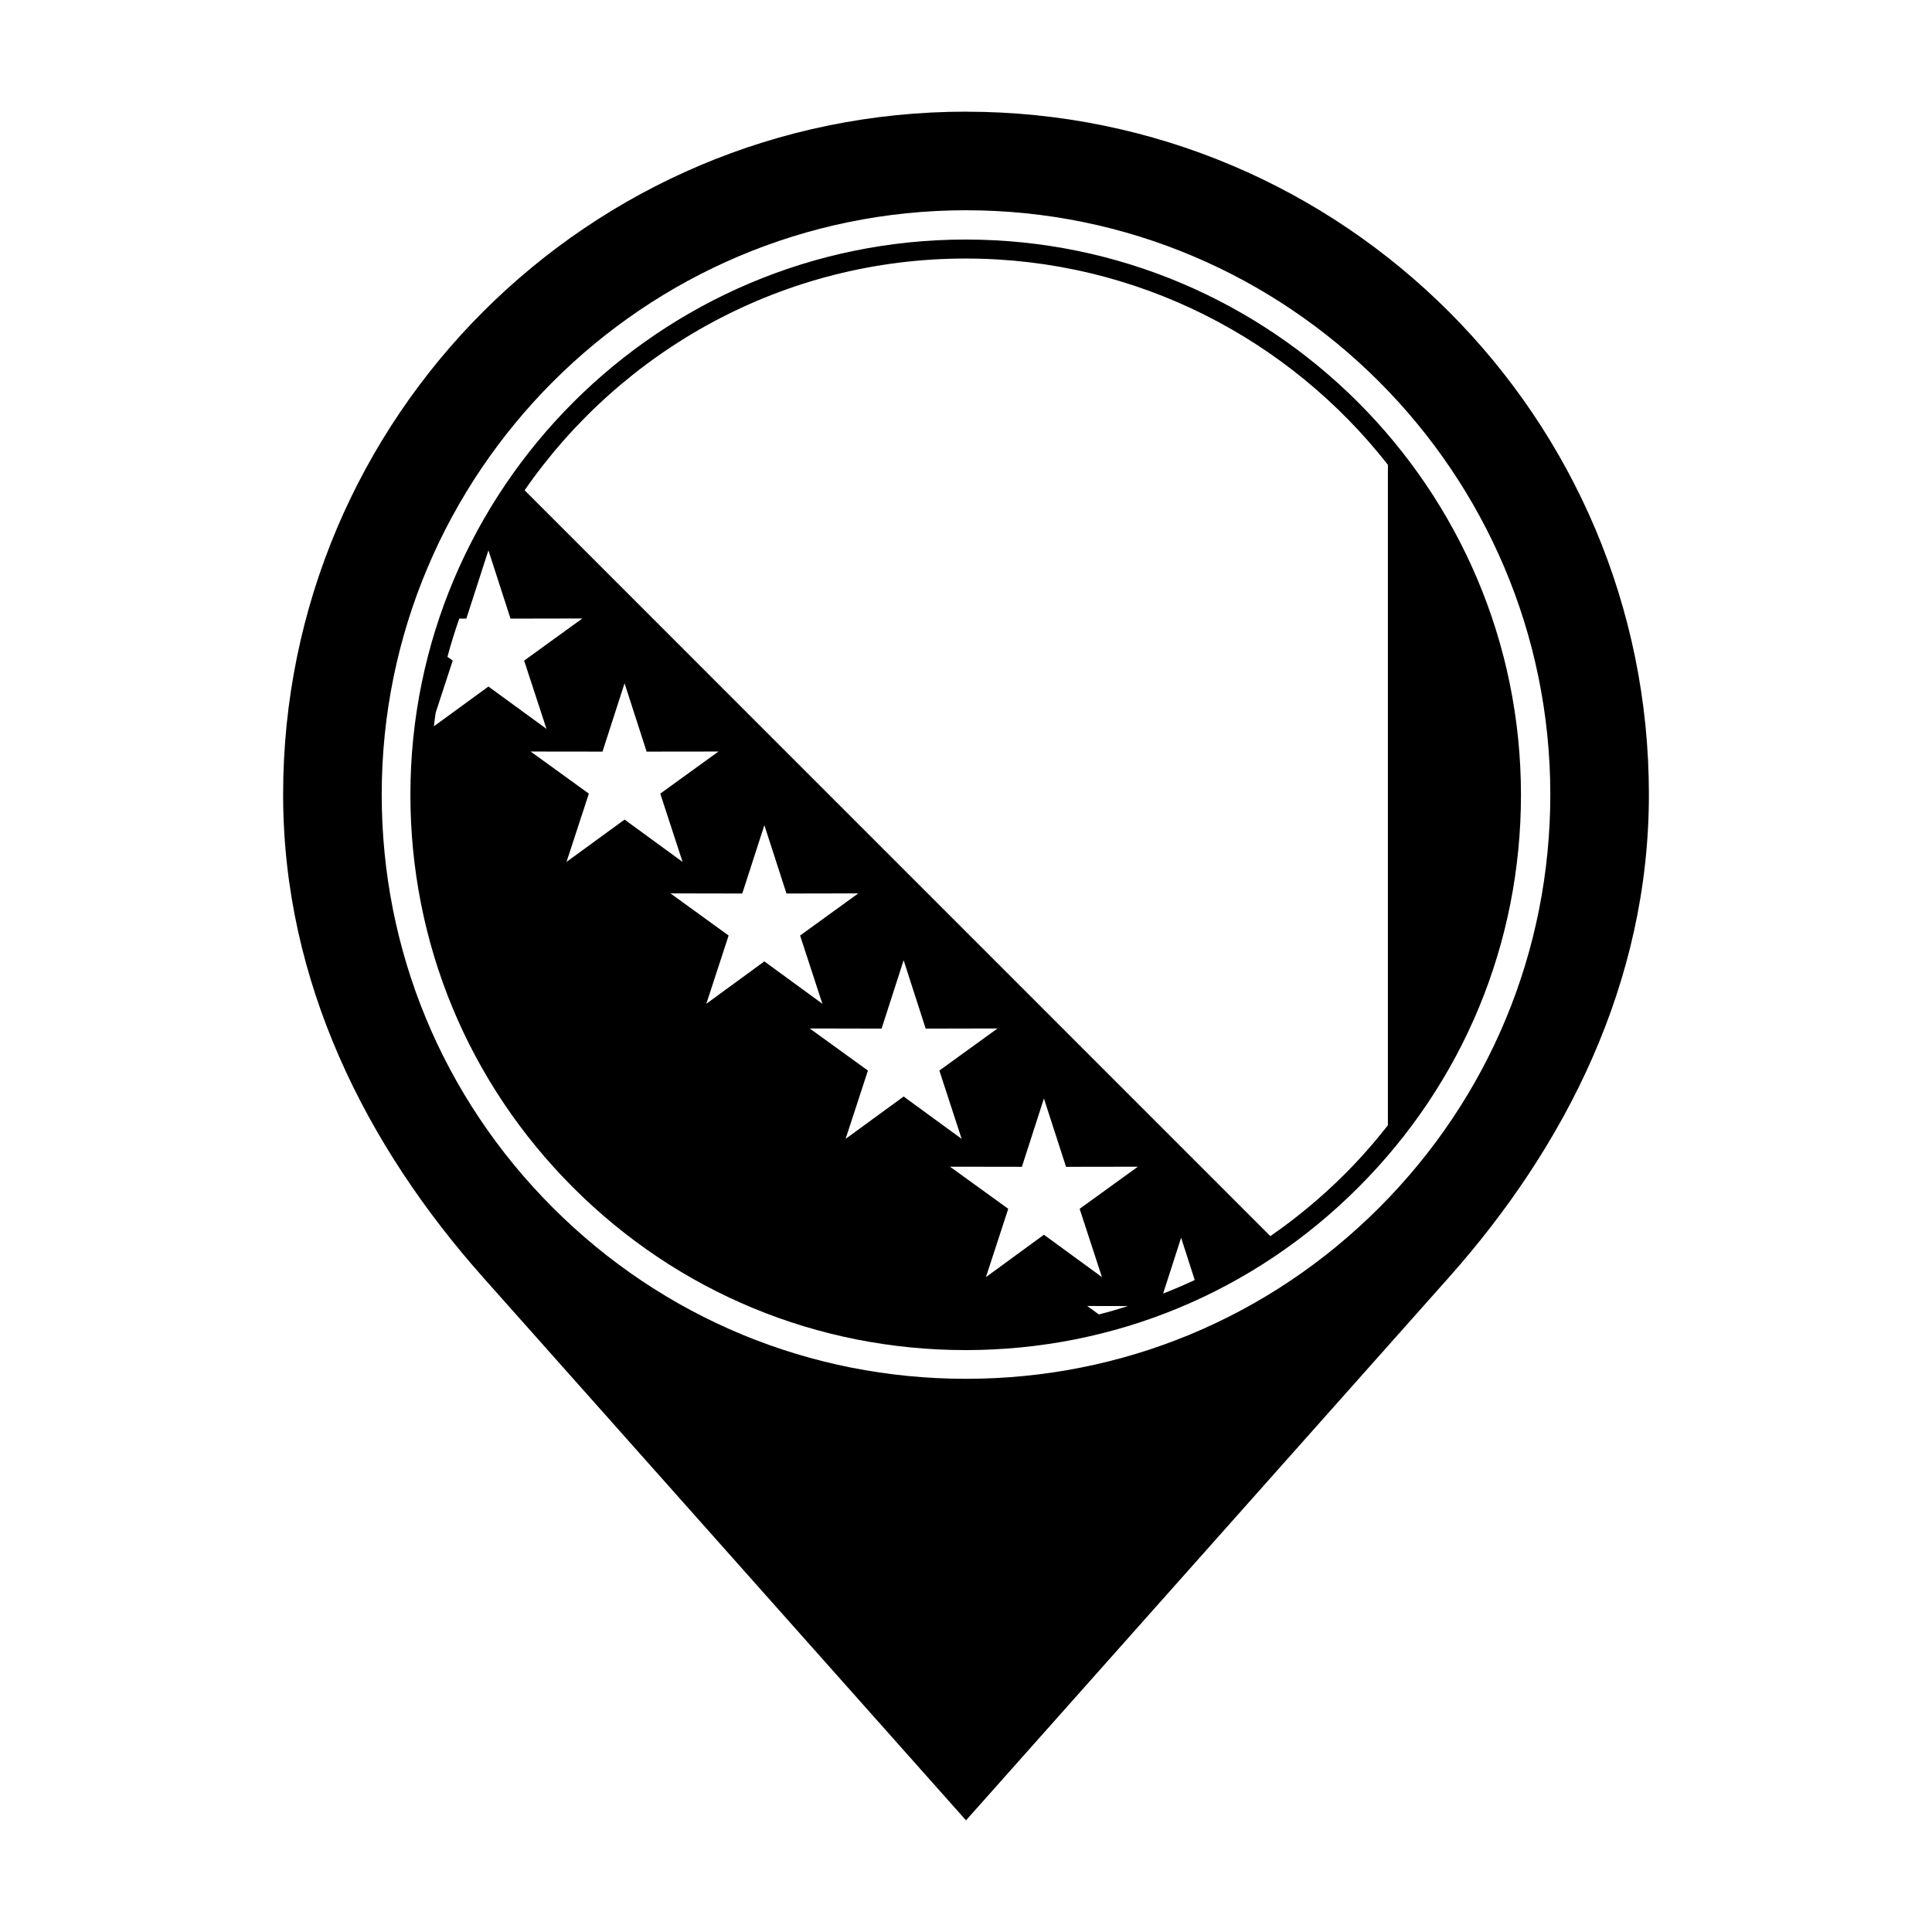<?xml version="1.0" encoding="UTF-8"?>
<!-- Uploaded to: ICON Repo, www.iconrepo.com, Generator: ICON Repo Mixer Tools -->
<svg fill="#000000" width="800px" height="800px" version="1.1" viewBox="144 144 512 512" xmlns="http://www.w3.org/2000/svg">
 <g>
  <path d="m400 173.59c-99.949 0-180.97 81.023-180.97 180.97 0 49.961 22.234 93.355 53.004 127.97l127.97 143.88 127.96-143.88c30.781-34.613 53.012-77.988 53.012-127.97 0.004-99.941-81.02-180.96-180.97-180.96zm109.49 290.46c-29.242 29.246-68.133 45.348-109.49 45.348-41.359 0-80.242-16.102-109.49-45.348-29.246-29.262-45.352-68.137-45.352-109.49 0-85.387 69.469-154.84 154.85-154.84 85.387 0 154.84 69.457 154.84 154.84-0.004 41.348-16.109 80.238-45.355 109.49z"/>
  <path d="m399.91 207.48c-81.137 0-147.15 66.016-147.15 147.15 0 39.301 15.305 76.25 43.098 104.05 27.781 27.801 64.738 43.109 104.06 43.109 39.316 0 76.273-15.312 104.05-43.109 27.801-27.781 43.105-64.734 43.105-104.05-0.008-81.145-66.023-147.15-147.16-147.15zm-120.62 100.46 19.035-0.035-15.422 11.164 5.918 18.086-15.383-11.215-14.449 10.535c0.152-1.199 0.281-2.402 0.465-3.586l4.516-13.82-1.387-1.008c0.91-3.43 1.965-6.801 3.125-10.121h1.879l5.762-17.836c0.035-0.07 0.07-0.141 0.105-0.211zm152.83 182.16 10.812 0.023c-2.551 0.805-5.117 1.559-7.715 2.215zm3.906-7.652-15.375-11.23-15.367 11.23 5.91-18.102-15.434-11.16 19.051 0.031 5.84-18.109 5.856 18.113 19.039-0.031-15.434 11.16zm-37.18-36.633-15.371-11.227-15.383 11.227 5.918-18.105-15.426-11.156 19.043 0.039 5.844-18.117 5.844 18.117 19.035-0.039-15.41 11.156zm-36.906-35.805-15.383-11.23-15.375 11.23 5.91-18.086-15.418-11.168 19.035 0.035 5.856-18.117 5.856 18.117 19.035-0.035-15.426 11.168zm-37.051-37.594-15.371-11.219-15.387 11.219 5.918-18.098-15.426-11.156 19.043 0.023 5.848-18.113 5.844 18.113 19.039-0.023-15.418 11.156zm127.35 114.39 4.766-14.793 3.606 11.199c-2.746 1.305-5.543 2.481-8.371 3.594zm48.164-31.688c-6.141 6.141-12.758 11.621-19.746 16.469l-197.63-197.66c25.676-37.07 68.484-61.414 116.89-61.414 45.398 0 85.859 21.422 111.89 54.664v175.04c-3.531 4.488-7.309 8.812-11.406 12.902z"/>
 </g>
</svg>